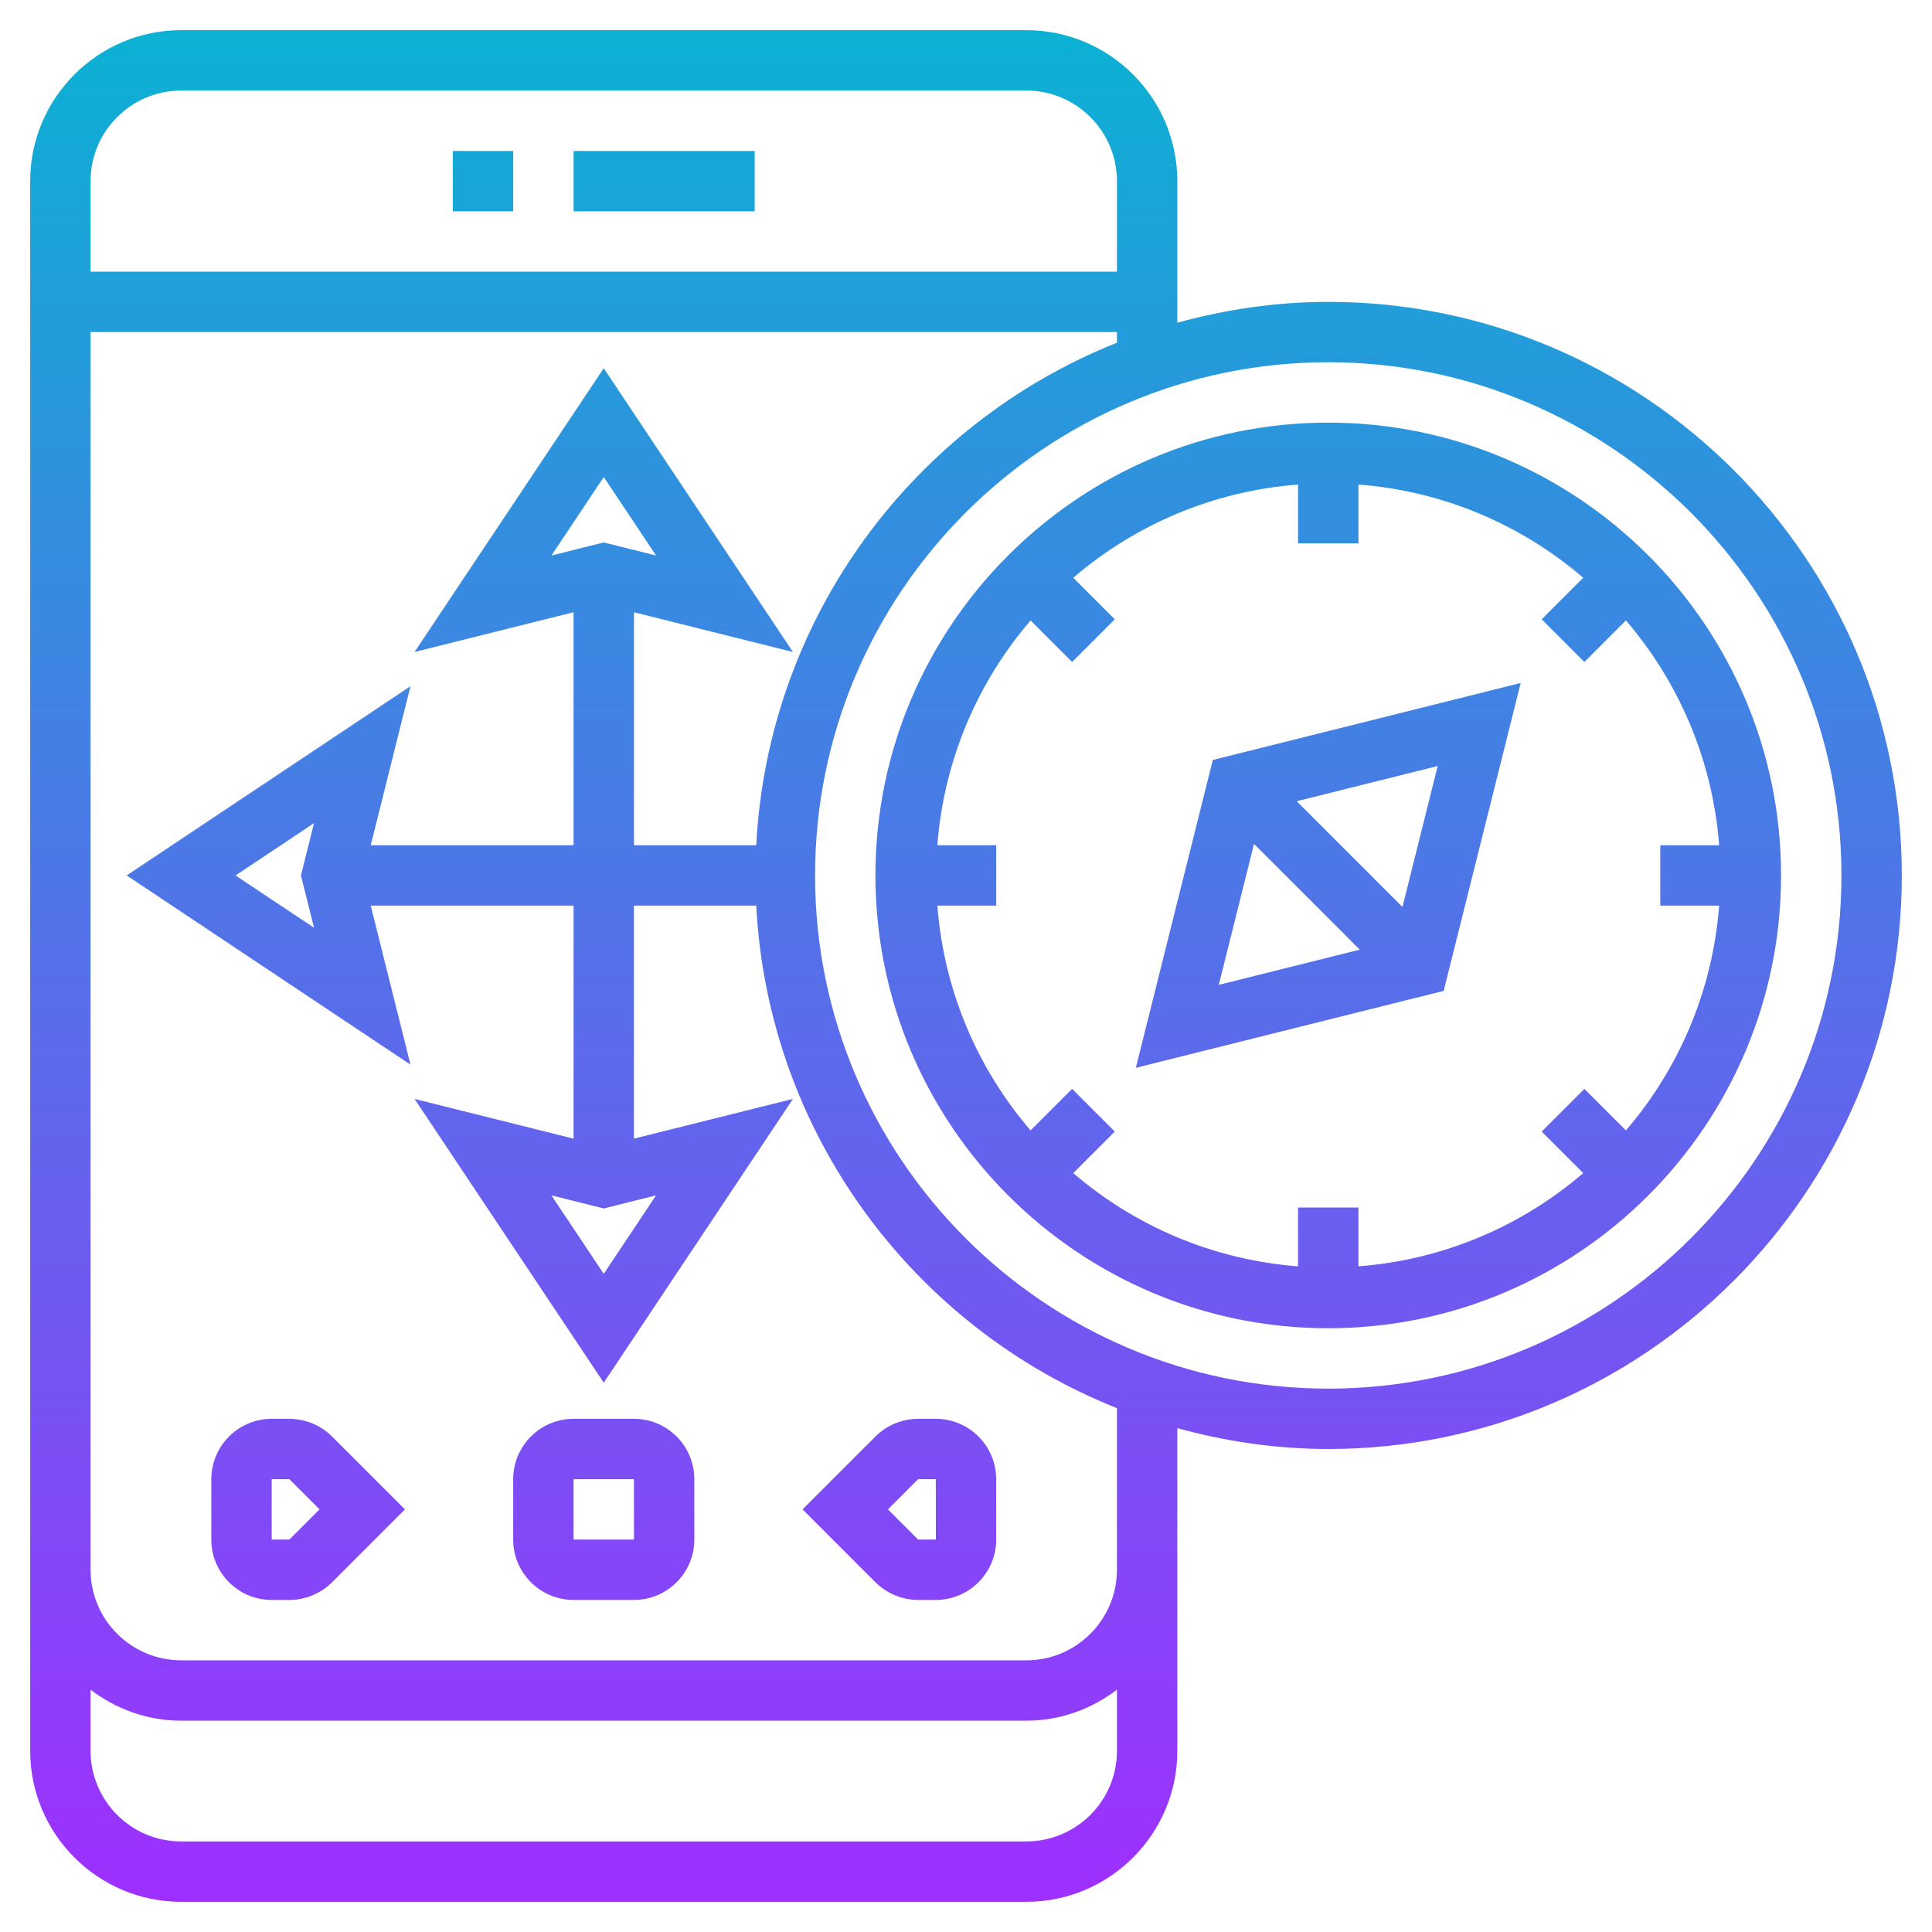 <?xml version="1.0" encoding="UTF-8"?> <svg xmlns="http://www.w3.org/2000/svg" xmlns:xlink="http://www.w3.org/1999/xlink" id="Layer_5" height="512" viewBox="0 0 64 64" width="512"> <linearGradient id="SVGID_1_" gradientUnits="userSpaceOnUse" x1="32" x2="32" y1="63" y2="1"> <stop offset="0" stop-color="#9f2fff"></stop> <stop offset="1" stop-color="#0bb1d3"></stop> </linearGradient> <path d="m25 7h-6v-2h6zm-8-2h-2v2h2zm-6 42.586 2.414 2.414-2.414 2.414c-.372.372-.888.586-1.414.586h-.586c-1.103 0-2-.897-2-2v-2c0-1.103.897-2 2-2h.586c.526 0 1.042.214 1.414.586zm-.414 2.414-1-1h-.586v2h.586zm12.414-1v2c0 1.103-.897 2-2 2h-2c-1.103 0-2-.897-2-2v-2c0-1.103.897-2 2-2h2c1.103 0 2 .897 2 2zm-1.998 2-.002-2h-2v2zm9.412-4h.586c1.103 0 2 .897 2 2v2c0 1.103-.897 2-2 2h-.586c-.526 0-1.042-.214-1.414-.586l-2.414-2.414 2.414-2.414c.372-.372.888-.586 1.414-.586zm.586 2h-.586l-1 1 1 1h.588zm28-20c0 8.271-6.729 15-15 15s-15-6.729-15-15 6.729-15 15-15 15 6.729 15 15zm-4 1v-2h1.949c-.217-2.833-1.341-5.411-3.088-7.447l-1.376 1.376-1.414-1.414 1.376-1.376c-2.036-1.747-4.615-2.871-7.447-3.088v1.949h-2v-1.949c-2.833.217-5.411 1.341-7.447 3.088l1.376 1.376-1.414 1.414-1.376-1.376c-1.747 2.036-2.871 4.615-3.088 7.447h1.949v2h-1.949c.217 2.833 1.341 5.411 3.088 7.447l1.376-1.376 1.414 1.414-1.376 1.376c2.036 1.747 4.615 2.871 7.447 3.088v-1.949h2v1.949c2.833-.217 5.411-1.341 7.447-3.088l-1.376-1.376 1.414-1.414 1.376 1.376c1.747-2.036 2.871-4.615 3.088-7.447zm-14.824-4.825 10.198-2.55-2.55 10.199-10.198 2.549zm.198 7.45 4.67-1.167-3.503-3.503zm7.252-7.25-4.67 1.167 3.503 3.503zm15.374 3.625c0 10.477-8.523 19-19 19-1.733 0-3.404-.253-5-.69v10.69c0 2.757-2.243 5-5 5h-28c-2.757 0-5-2.243-5-5v-52c0-2.757 2.243-5 5-5h28c2.757 0 5 2.243 5 5v4.69c1.596-.437 3.267-.69 5-.69 10.477 0 19 8.523 19 19zm-60-23v3h34v-3c0-1.654-1.346-3-3-3h-28c-1.654 0-3 1.346-3 3zm34 52v-2.026c-.838.635-1.87 1.026-3 1.026h-28c-1.13 0-2.162-.391-3-1.026v2.026c0 1.654 1.346 3 3 3h28c1.654 0 3-1.346 3-3zm0-11.353c-6.723-2.677-11.552-9.078-11.949-16.647h-4.051v7.719l5.267-1.316-6.267 9.4-6.267-9.4 5.267 1.316v-7.719h-6.719l1.316 5.267-9.4-6.267 9.4-6.267-1.316 5.267h6.719v-7.719l-5.267 1.317 6.267-9.4 6.267 9.4-5.267-1.317v7.719h4.051c.397-7.569 5.226-13.97 11.949-16.647v-.353h-34v41c0 1.654 1.346 3 3 3h28c1.654 0 3-1.346 3-3zm-15.267-28.245-1.733-2.599-1.733 2.6 1.733-.434zm-11.764 10.598.434-1.733-2.6 1.733 2.6 1.733zm8.298 10.598 1.733 2.6 1.733-2.6-1.733.433zm42.733-10.598c0-9.374-7.626-17-17-17s-17 7.626-17 17 7.626 17 17 17 17-7.626 17-17z" fill="url(#SVGID_1_)"></path> </svg> 